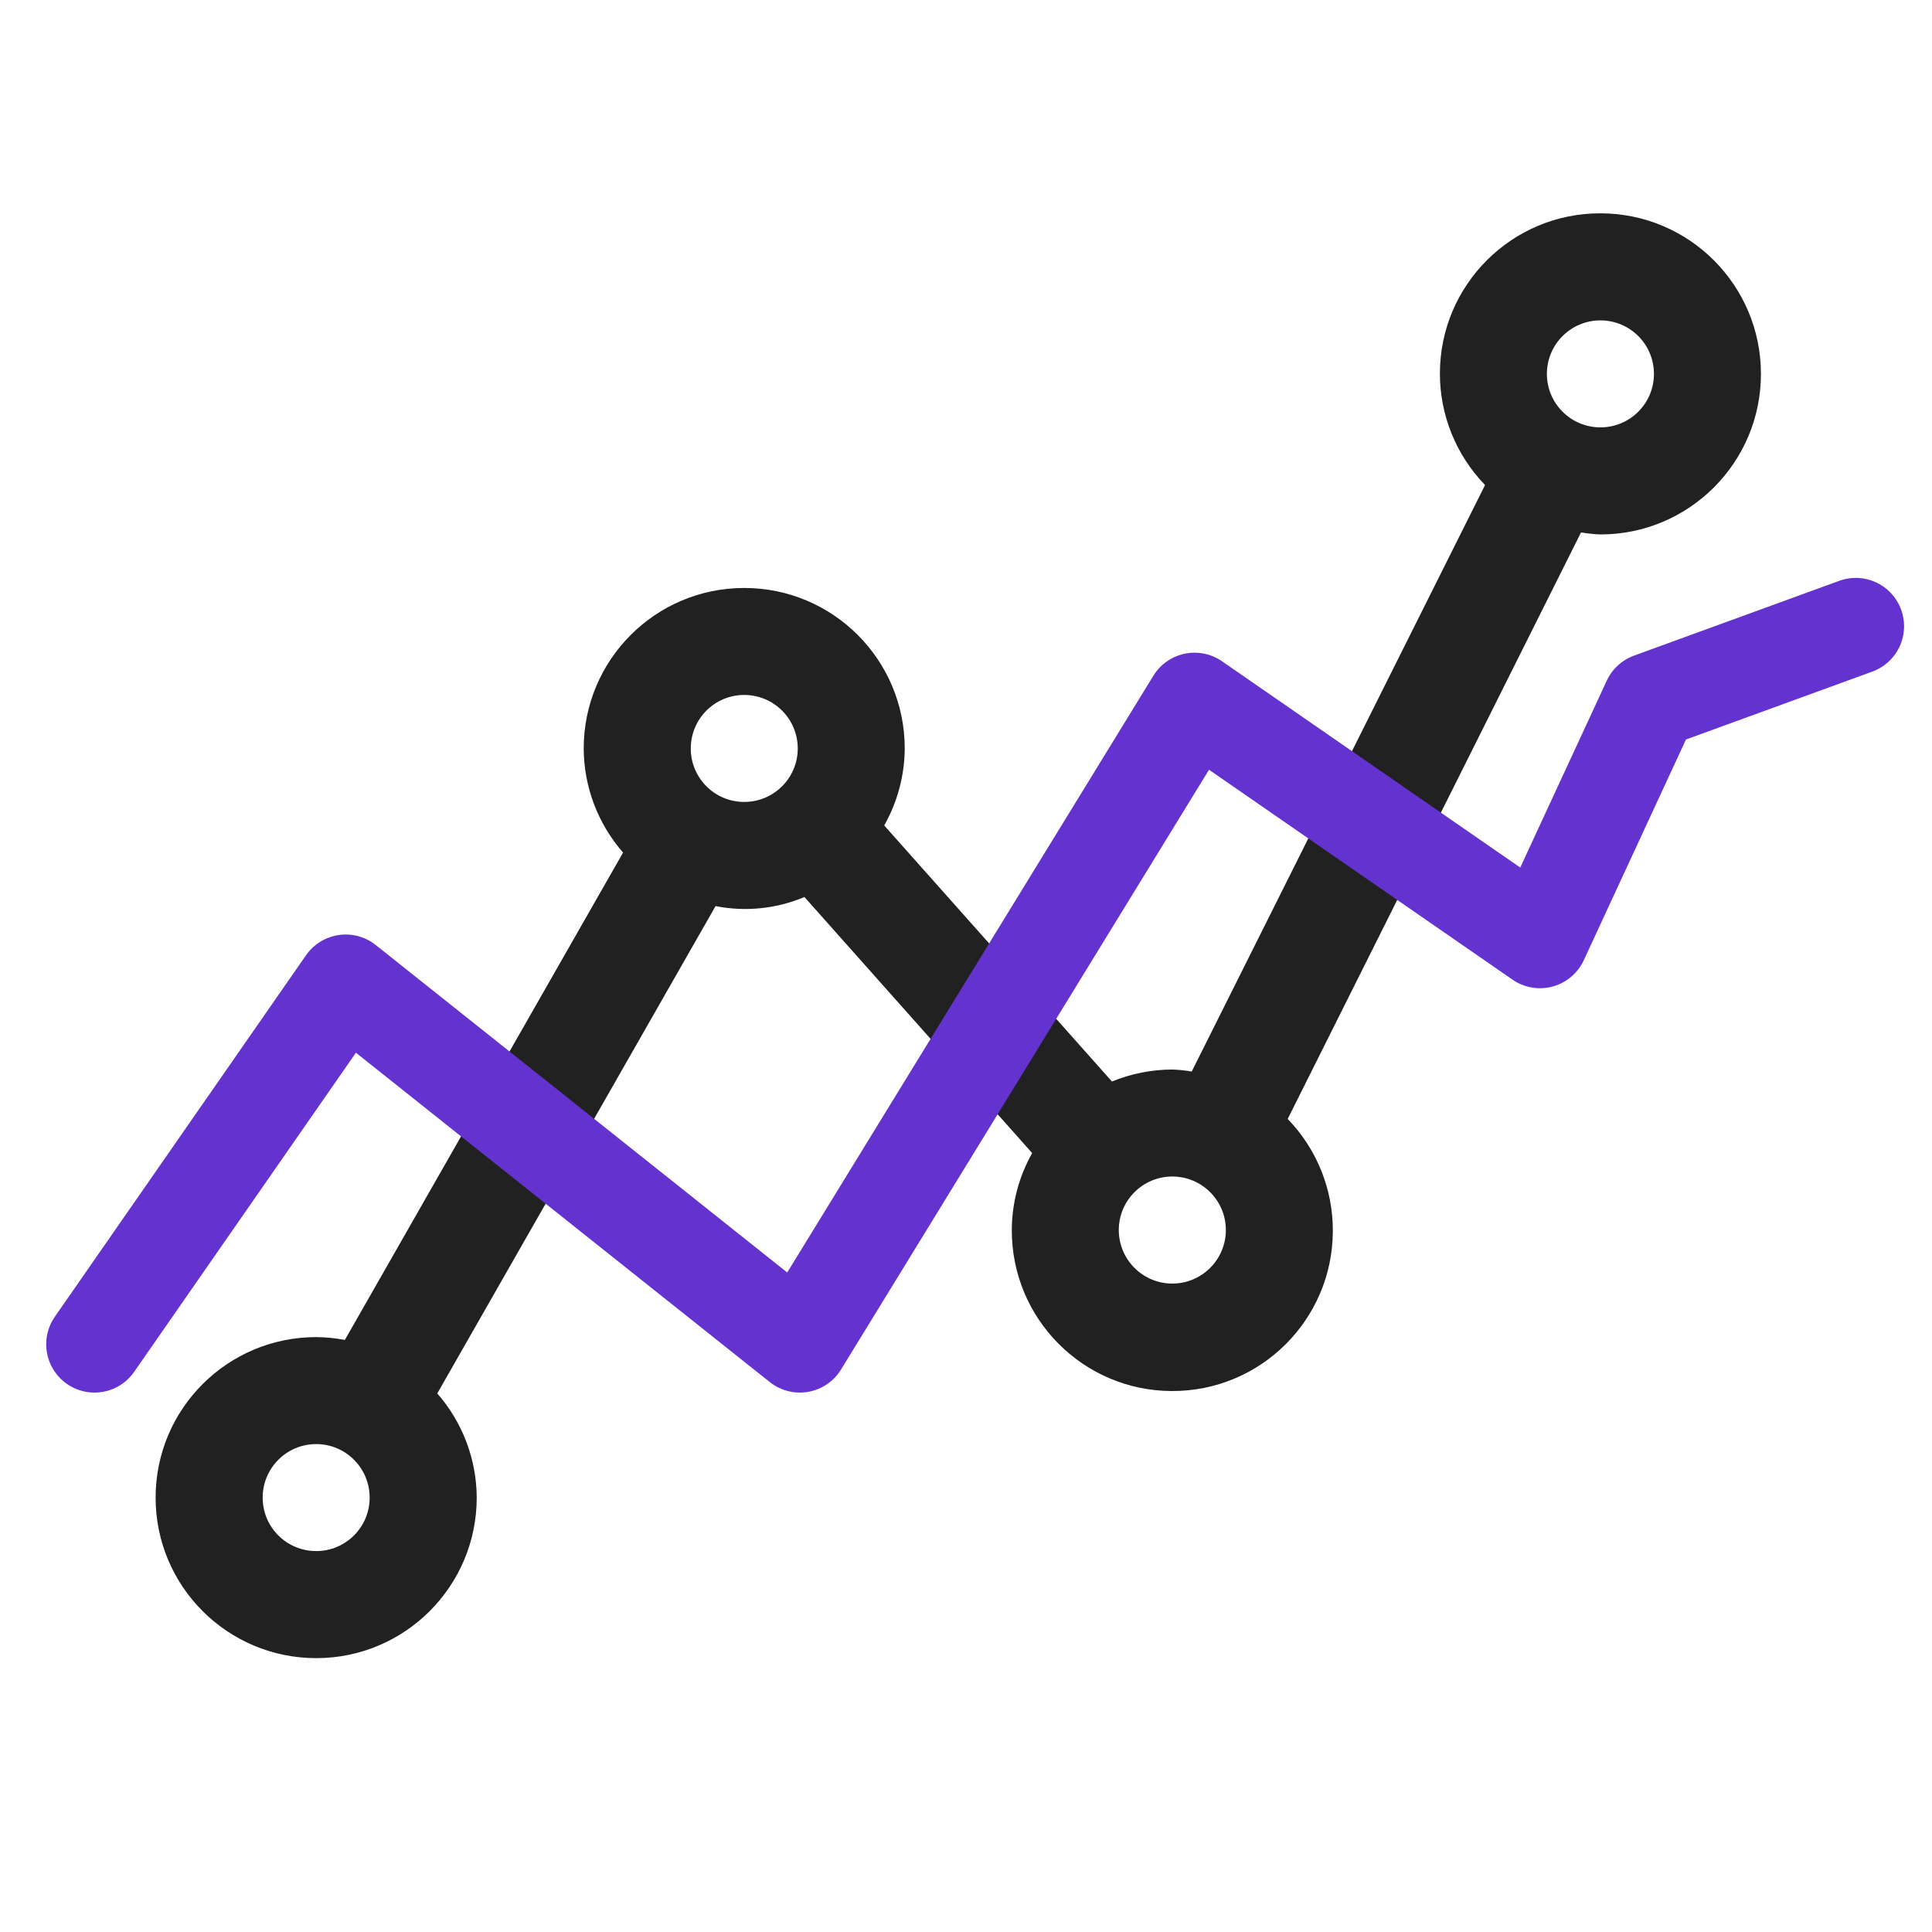 <?xml version="1.0" encoding="UTF-8"?> <svg xmlns="http://www.w3.org/2000/svg" width="24" height="24" viewBox="0 0 24 24" fill="none"> <path d="M19.881 2.65C18.782 2.648 17.889 3.538 17.887 4.637C17.886 5.155 18.087 5.653 18.448 6.025L14.804 13.311C14.725 13.297 14.644 13.289 14.563 13.286C14.306 13.287 14.051 13.337 13.813 13.435L10.984 10.254C11.149 9.962 11.237 9.633 11.239 9.298C11.239 8.196 10.347 7.304 9.245 7.304C8.144 7.304 7.251 8.196 7.251 9.298C7.253 9.774 7.427 10.233 7.74 10.591L4.284 16.645C4.166 16.623 4.047 16.611 3.928 16.61C2.826 16.61 1.933 17.502 1.933 18.604C1.933 19.705 2.826 20.598 3.928 20.598C5.029 20.598 5.922 19.705 5.922 18.604C5.92 18.128 5.746 17.668 5.432 17.31L8.889 11.256C9.26 11.329 9.645 11.29 9.993 11.143L12.822 14.324C12.657 14.616 12.57 14.945 12.569 15.28C12.566 16.381 13.456 17.277 14.557 17.28C15.659 17.284 16.554 16.394 16.557 15.292C16.559 14.773 16.358 14.273 15.996 13.9L19.64 6.614C19.72 6.627 19.8 6.636 19.881 6.639C20.982 6.639 21.875 5.746 21.875 4.645C21.875 3.543 20.982 2.65 19.881 2.65ZM3.928 19.268C3.56 19.268 3.263 18.971 3.263 18.604C3.263 18.237 3.56 17.939 3.928 17.939C4.295 17.939 4.592 18.237 4.592 18.604C4.592 18.971 4.295 19.268 3.928 19.268ZM9.245 9.962C8.878 9.962 8.581 9.665 8.581 9.298C8.581 8.93 8.878 8.633 9.245 8.633C9.612 8.633 9.91 8.93 9.91 9.298C9.91 9.665 9.612 9.962 9.245 9.962ZM14.563 15.945C14.196 15.945 13.898 15.647 13.898 15.28C13.898 14.913 14.196 14.615 14.563 14.615C14.93 14.615 15.228 14.913 15.228 15.28C15.228 15.647 14.93 15.945 14.563 15.945ZM19.881 5.309C19.514 5.309 19.216 5.012 19.216 4.645C19.216 4.277 19.514 3.98 19.881 3.98C20.248 3.98 20.546 4.277 20.546 4.645C20.546 5.012 20.248 5.309 19.881 5.309Z" fill="#212121"></path> <path d="M1.174 16.699L4.294 12.209L9.936 16.699L14.839 8.708L19.13 11.676L20.504 8.708L23.053 7.779" stroke="#6432CF" stroke-width="1.2" stroke-linecap="round" stroke-linejoin="round"></path> </svg> 